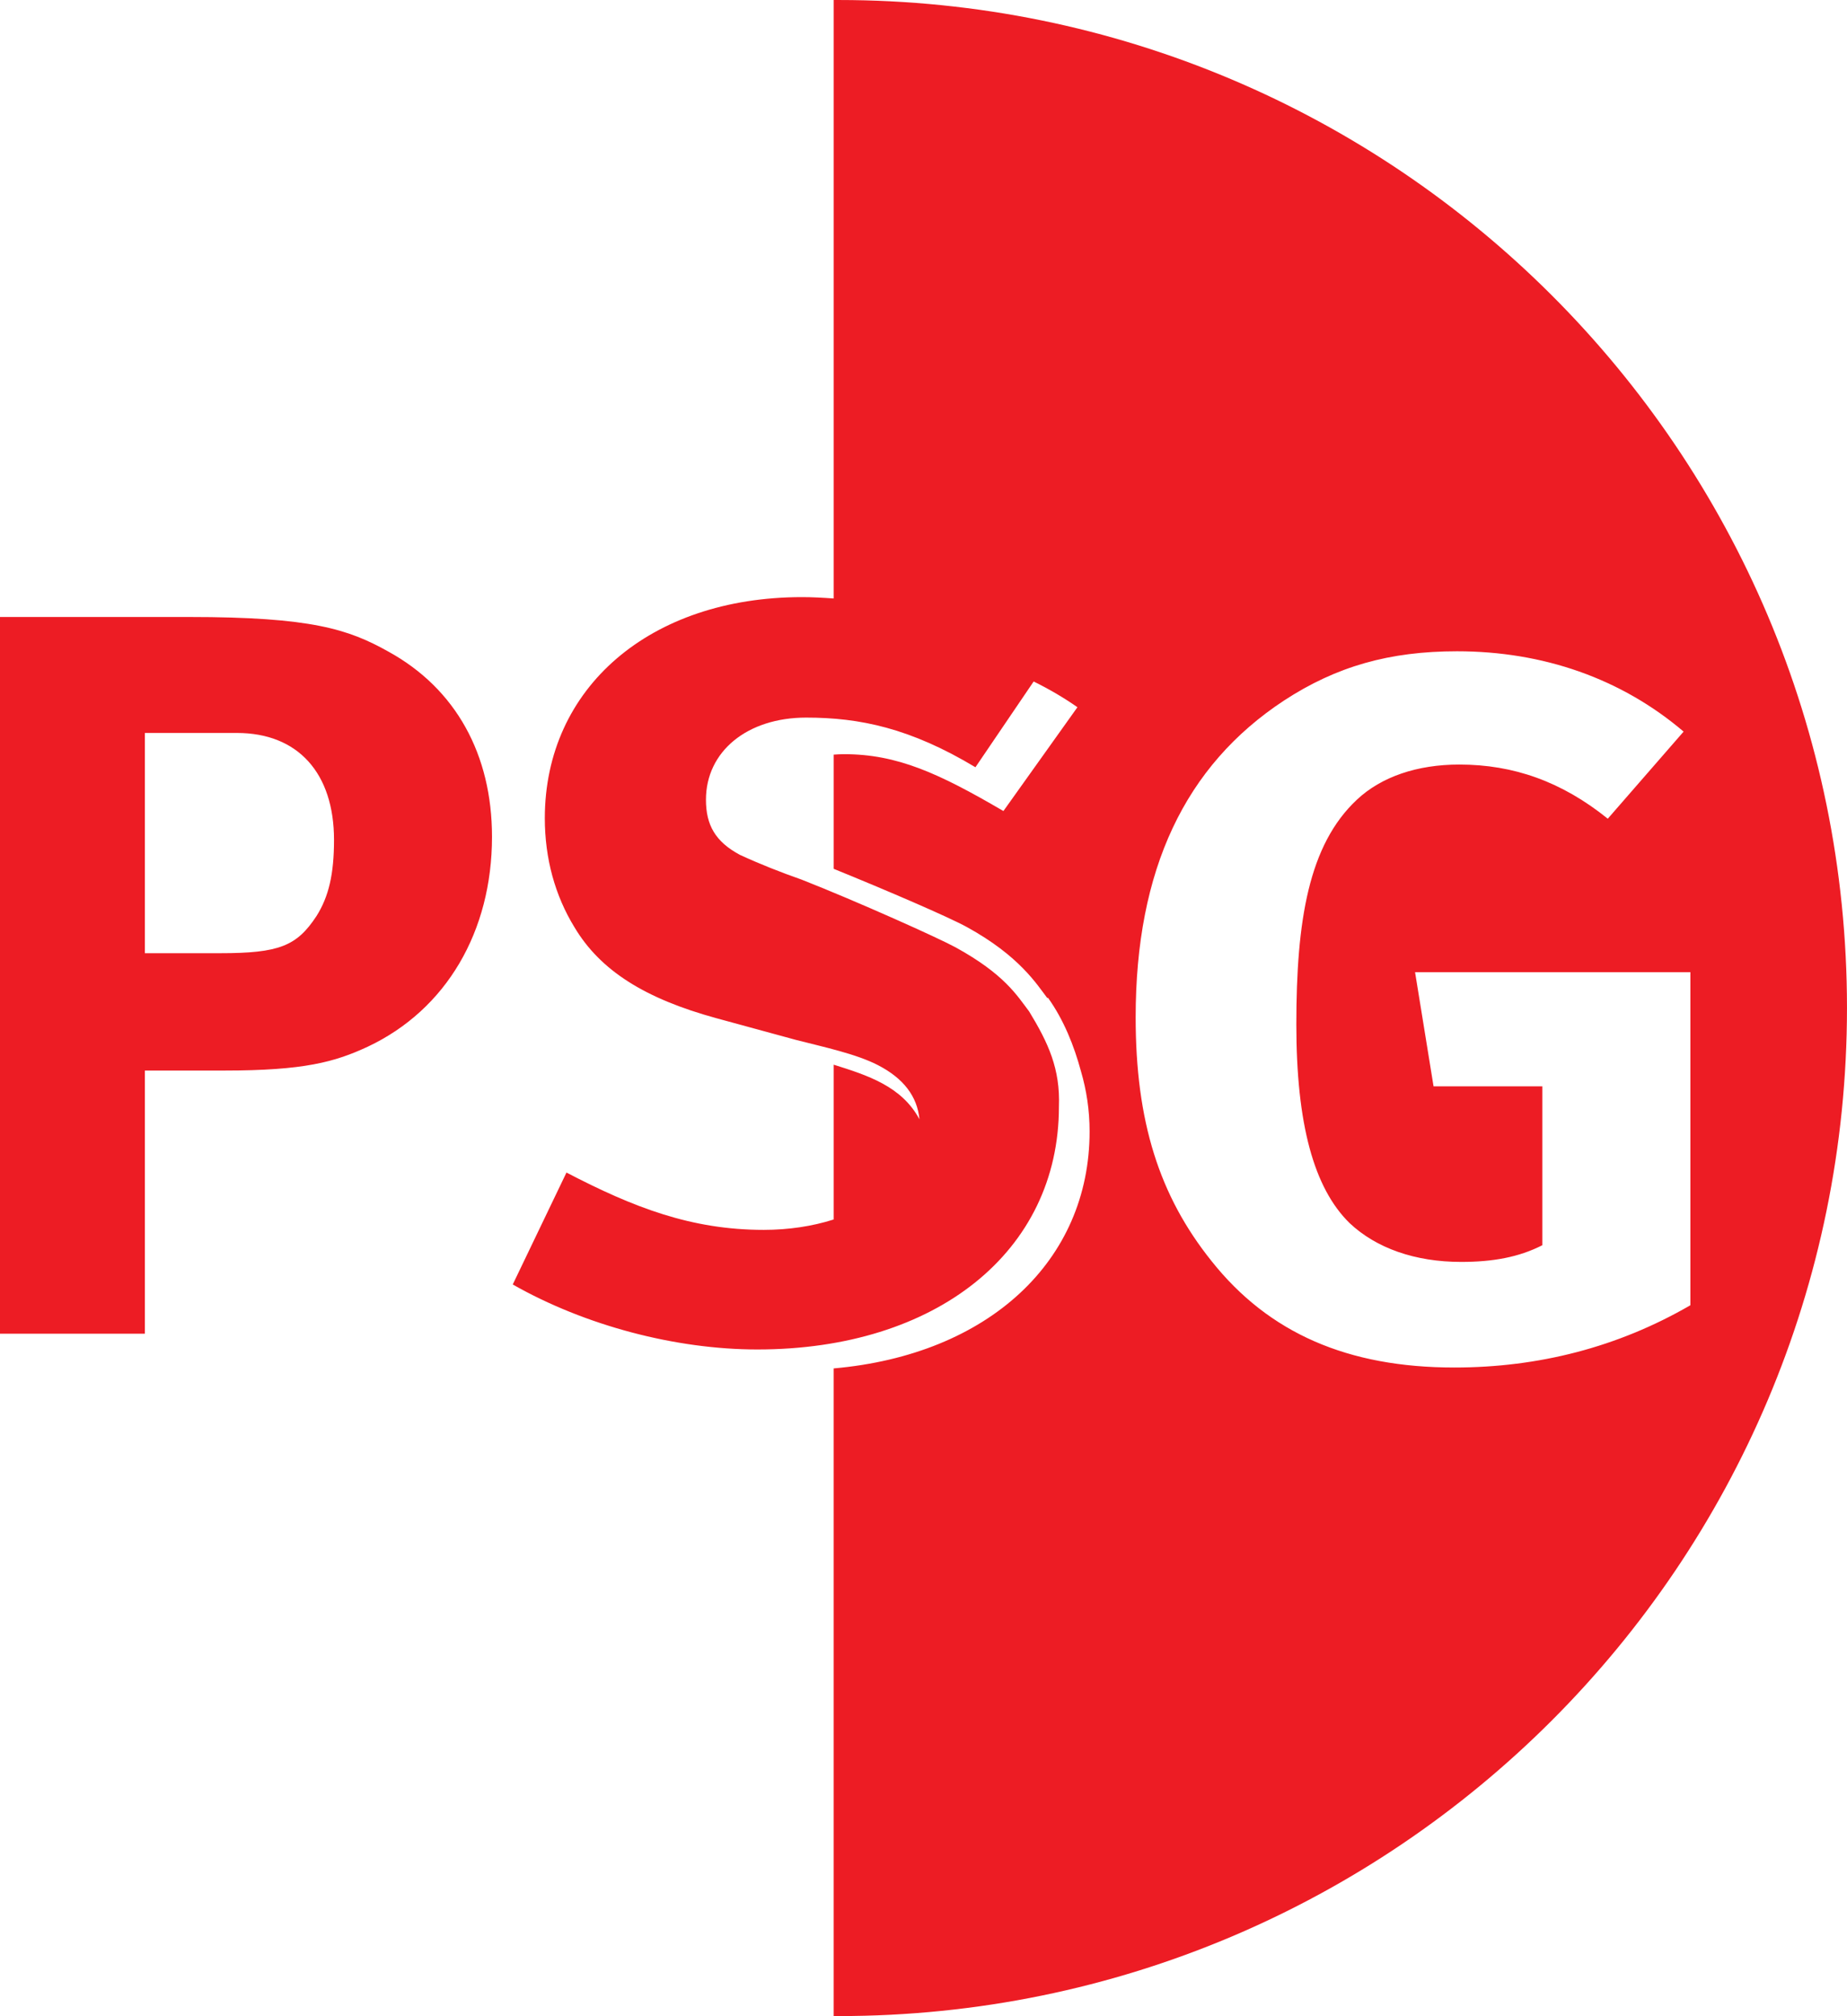 <?xml version="1.0" encoding="UTF-8" standalone="no"?>
<!-- Created with Inkscape (http://www.inkscape.org/) -->

<svg
   xmlns:svg="http://www.w3.org/2000/svg"
   xmlns="http://www.w3.org/2000/svg"
   version="1.1"
   width="127.875"
   height="139.594"
   id="svg2"
   xml:space="preserve"><defs
     id="defs6"><clipPath
       id="clipPath18"><path
         d="m 0,0 595.276,0 0,841.89 L 0,841.89 0,0 z"
         id="path20" /></clipPath><clipPath
       id="clipPath286"><path
         d="m 0,0 595.276,0 0,841.89 L 0,841.89 0,0 z"
         id="path288" /></clipPath></defs><g
     transform="matrix(1.25,0,0,-1.25,-562.562,1012.207)"
     id="g12"><path
       d="m 620.281,40.156 0,41.438 C 619.554,81.542 618.823,81.5 618.094,81.5 c -10.515,0 -17.812,6.266 -17.812,15.312 0,2.779 0.704,5.354 2.062,7.562 1.789,2.991 4.878,4.928 9.812,6.281 l 5.5,1.5 c 1.951,0.501 4.171,0.969 5.688,1.75 1.769,0.911 2.726,2.163 2.875,3.75 -1.23,-2.298 -3.615,-3.049 -5.938,-3.781 l 0,10.719 c -1.484,0.472 -3.128,0.719 -4.844,0.719 -5.006,0 -9.008,-1.548 -13.656,-3.969 l -3.719,7.75 c 5.008,2.849 11.286,4.5 16.938,4.5 12.375,0 20.875,-6.77 20.875,-16.812 0.1,-2.613 -0.733,-4.41 -2.062,-6.594 -0.821,-1.078 -1.694,-2.571 -5.094,-4.438 -1.144,-0.628 -6.779,-3.164 -10.656,-4.688 -1.451,-0.511 -2.889,-1.074 -4.281,-1.719 -1.703,-0.916 -2.344,-2.071 -2.344,-3.812 0,-3.349 2.861,-5.688 6.938,-5.688 3.72,0 7.213,0.731 11.719,3.438 l 4.031,-5.938 c 1.083,0.533 2.095,1.126 3.031,1.781 l -5.125,7.188 C 627.566,93.7 624.685,92.375 621,92.375 c -0.242,0 -0.486,0.015 -0.719,0.031 l 0,7.906 c 3.684,1.497 7.948,3.333 9.219,4.031 3.625,1.991 4.831,3.946 5.562,4.906 l 0.062,0 c 1.094,1.537 1.801,3.316 2.281,5.094 0.379,1.296 0.594,2.673 0.594,4.156 0,8.956 -6.989,15.462 -17.719,16.406 l 0,44.844 c 0.115,5.6e-4 0.229,0 0.344,0 38.547,0 69.812,-31.266 69.812,-69.812 0,-38.549 -31.265,-69.781 -69.812,-69.781 -0.115,0 -0.229,-5.63e-4 -0.344,0 z M 562.562,82.875 l 0,49.625 10.031,0 0,-18.219 5.5,0 c 5.509,0 7.649,-0.589 9.938,-1.656 5.436,-2.565 8.594,-7.979 8.594,-14.531 0,-5.699 -2.507,-10.249 -7.156,-12.812 -2.79,-1.567 -5.372,-2.406 -13.812,-2.406 l -13.094,0 z m 100.875,2.375 c 5.954,0 11.364,1.881 15.688,5.562 l -5.25,6.031 c -3.19,-2.571 -6.525,-3.75 -10.281,-3.75 -2.906,0 -5.393,0.84 -7.094,2.438 -3.331,3.125 -4.188,8.339 -4.188,15.562 0,6.876 1.206,11.319 3.688,13.75 1.843,1.736 4.53,2.688 7.719,2.688 2.197,0 3.995,-0.324 5.625,-1.156 l 0,-11 -7.531,0 -1.281,-7.906 19.062,0 0,23.062 c -5.032,2.916 -10.533,4.312 -16.344,4.312 -7.37,0 -12.842,-2.374 -16.812,-7.375 -3.614,-4.514 -5.25,-9.652 -5.25,-16.875 0,-10.21 3.406,-17.422 10.281,-21.938 C 655.084,86.295 658.76,85.25 663.438,85.25 z m -90.844,5.656 6.375,0 c 4.22,0 6.719,2.776 6.719,7.406 0,2.35 -0.36,3.928 -1.219,5.281 -1.359,2.065 -2.579,2.562 -6.656,2.562 l -5.219,0 0,-15.25 z"
       transform="matrix(0.8,0,0,-0.8,0,841.89)"
       id="path276"
       style="fill:#ed1c24;fill-opacity:1;fill-rule:nonzero;stroke:none" /></g></svg>
